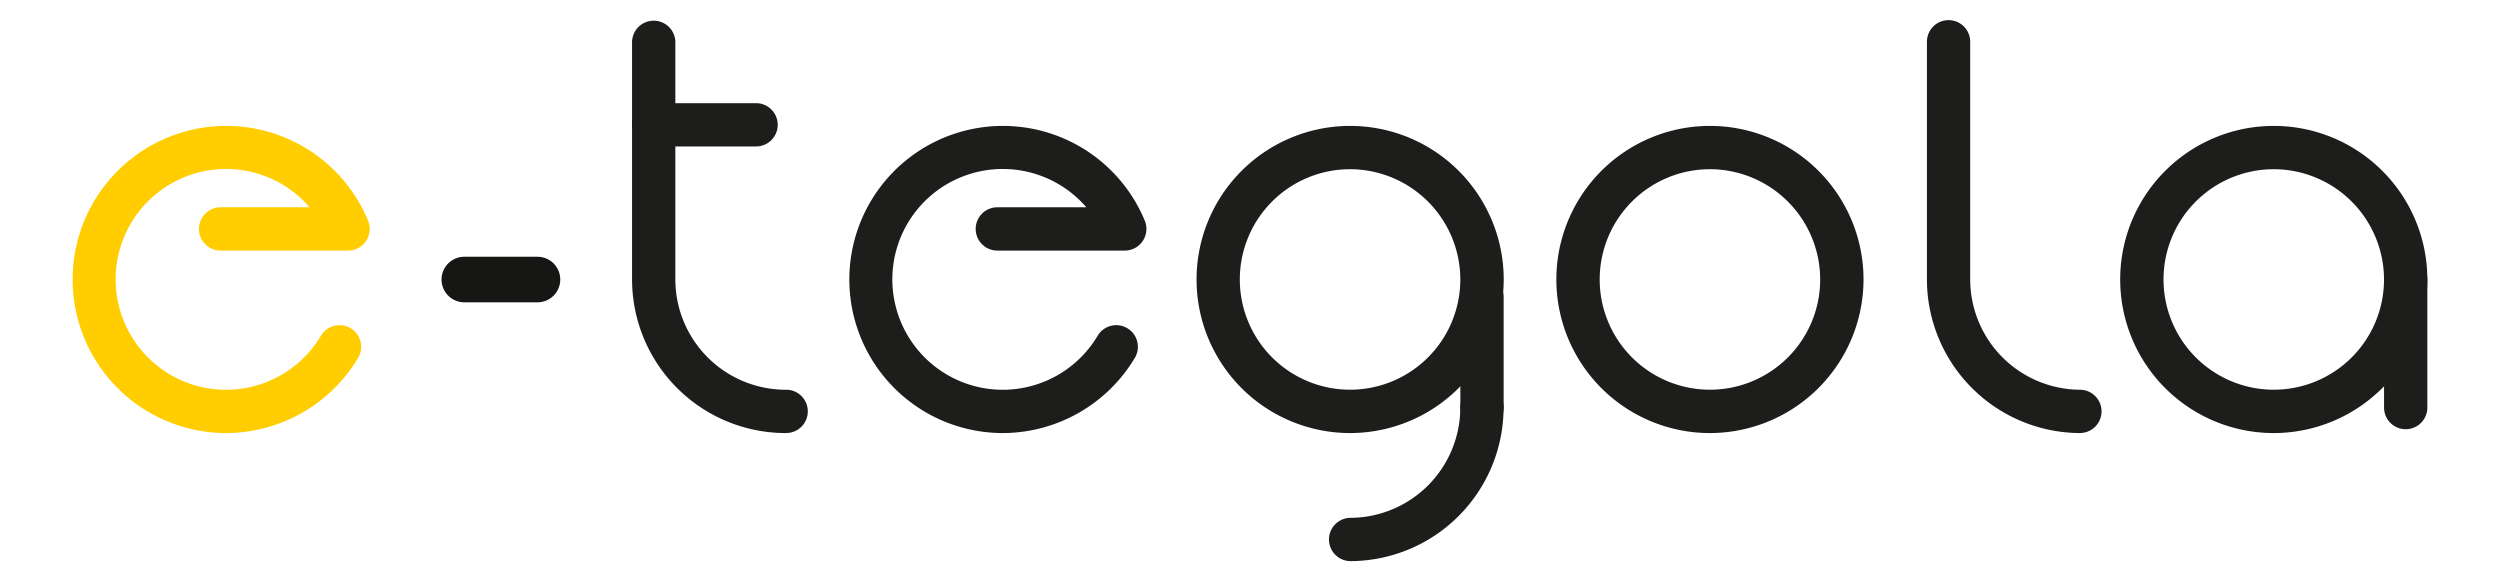 <svg id="Livello_1" data-name="Livello 1" xmlns="http://www.w3.org/2000/svg" viewBox="0 0 1700.79 388.46"><defs><style>.cls-1{fill:#1d1d1b;}.cls-2{fill:#ffcd00;}.cls-3{fill:#161615;}</style></defs><path class="cls-1" d="M1163.3,294.62a104.48,104.48,0,1,1,104.48-104.48A104.6,104.6,0,0,1,1163.3,294.62Zm0-179.5a75,75,0,1,0,75,75A75.11,75.11,0,0,0,1163.3,115.12Z"/><path class="cls-1" d="M1415.39,294.62a104.59,104.59,0,0,1-104.47-104.48V28.42a14.72,14.72,0,1,1,29.44,0V190.14a75.12,75.12,0,0,0,75,75,14.73,14.73,0,0,1,0,29.45Z"/><path class="cls-1" d="M682.31,294.62A104.48,104.48,0,1,1,778.8,150.09a14.73,14.73,0,0,1-13.59,20.38H678.89a14.73,14.73,0,1,1,0-29.45h60.16a75.1,75.1,0,1,0,7.7,87.39,14.72,14.72,0,0,1,25.3,15.06A105,105,0,0,1,682.31,294.62Z"/><path class="cls-1" d="M918.47,294.62A104.48,104.48,0,1,1,1023,190.14,104.6,104.6,0,0,1,918.47,294.62Zm0-179.5a75,75,0,1,0,75,75A75.11,75.11,0,0,0,918.47,115.12Z"/><path class="cls-1" d="M918.47,381.74a14.73,14.73,0,0,1,0-29.45,75.12,75.12,0,0,0,75-75,14.73,14.73,0,1,1,29.45,0A104.59,104.59,0,0,1,918.47,381.74Z"/><path class="cls-1" d="M1008.22,292a14.72,14.72,0,0,1-14.72-14.72V201.62a14.73,14.73,0,0,1,29.45,0v75.65A14.73,14.73,0,0,1,1008.22,292Z"/><path class="cls-1" d="M534.49,294.62A104.6,104.6,0,0,1,430,190.14V28.42a14.73,14.73,0,0,1,29.45,0V190.14a75.11,75.11,0,0,0,75,75,14.73,14.73,0,1,1,0,29.45Z"/><path class="cls-1" d="M514.37,99.63H444.74a14.72,14.72,0,0,1,0-29.44h69.63a14.72,14.72,0,1,1,0,29.44Z"/><path class="cls-1" d="M1546.88,294.62a104.48,104.48,0,1,1,104.48-104.48A104.59,104.59,0,0,1,1546.88,294.62Zm0-179.5a75,75,0,1,0,75,75A75.11,75.11,0,0,0,1546.88,115.12Z"/><path class="cls-1" d="M1636.63,292a14.72,14.72,0,0,1-14.72-14.72V190.14a14.73,14.73,0,0,1,29.45,0v87.13A14.73,14.73,0,0,1,1636.63,292Z"/><path class="cls-2" d="M153.91,294.62A104.48,104.48,0,1,1,250.4,150.09a14.73,14.73,0,0,1-13.6,20.38H150.48a14.73,14.73,0,1,1,0-29.45h60.16a75.1,75.1,0,1,0,7.7,87.39,14.72,14.72,0,0,1,25.3,15.06A105,105,0,0,1,153.91,294.62Z"/><g id="Tracciato_268" data-name="Tracciato 268"><path class="cls-3" d="M365.65,174.67H315.89a15.48,15.48,0,1,0,0,31h49.76a15.48,15.48,0,1,0,0-31Z"/></g></svg>